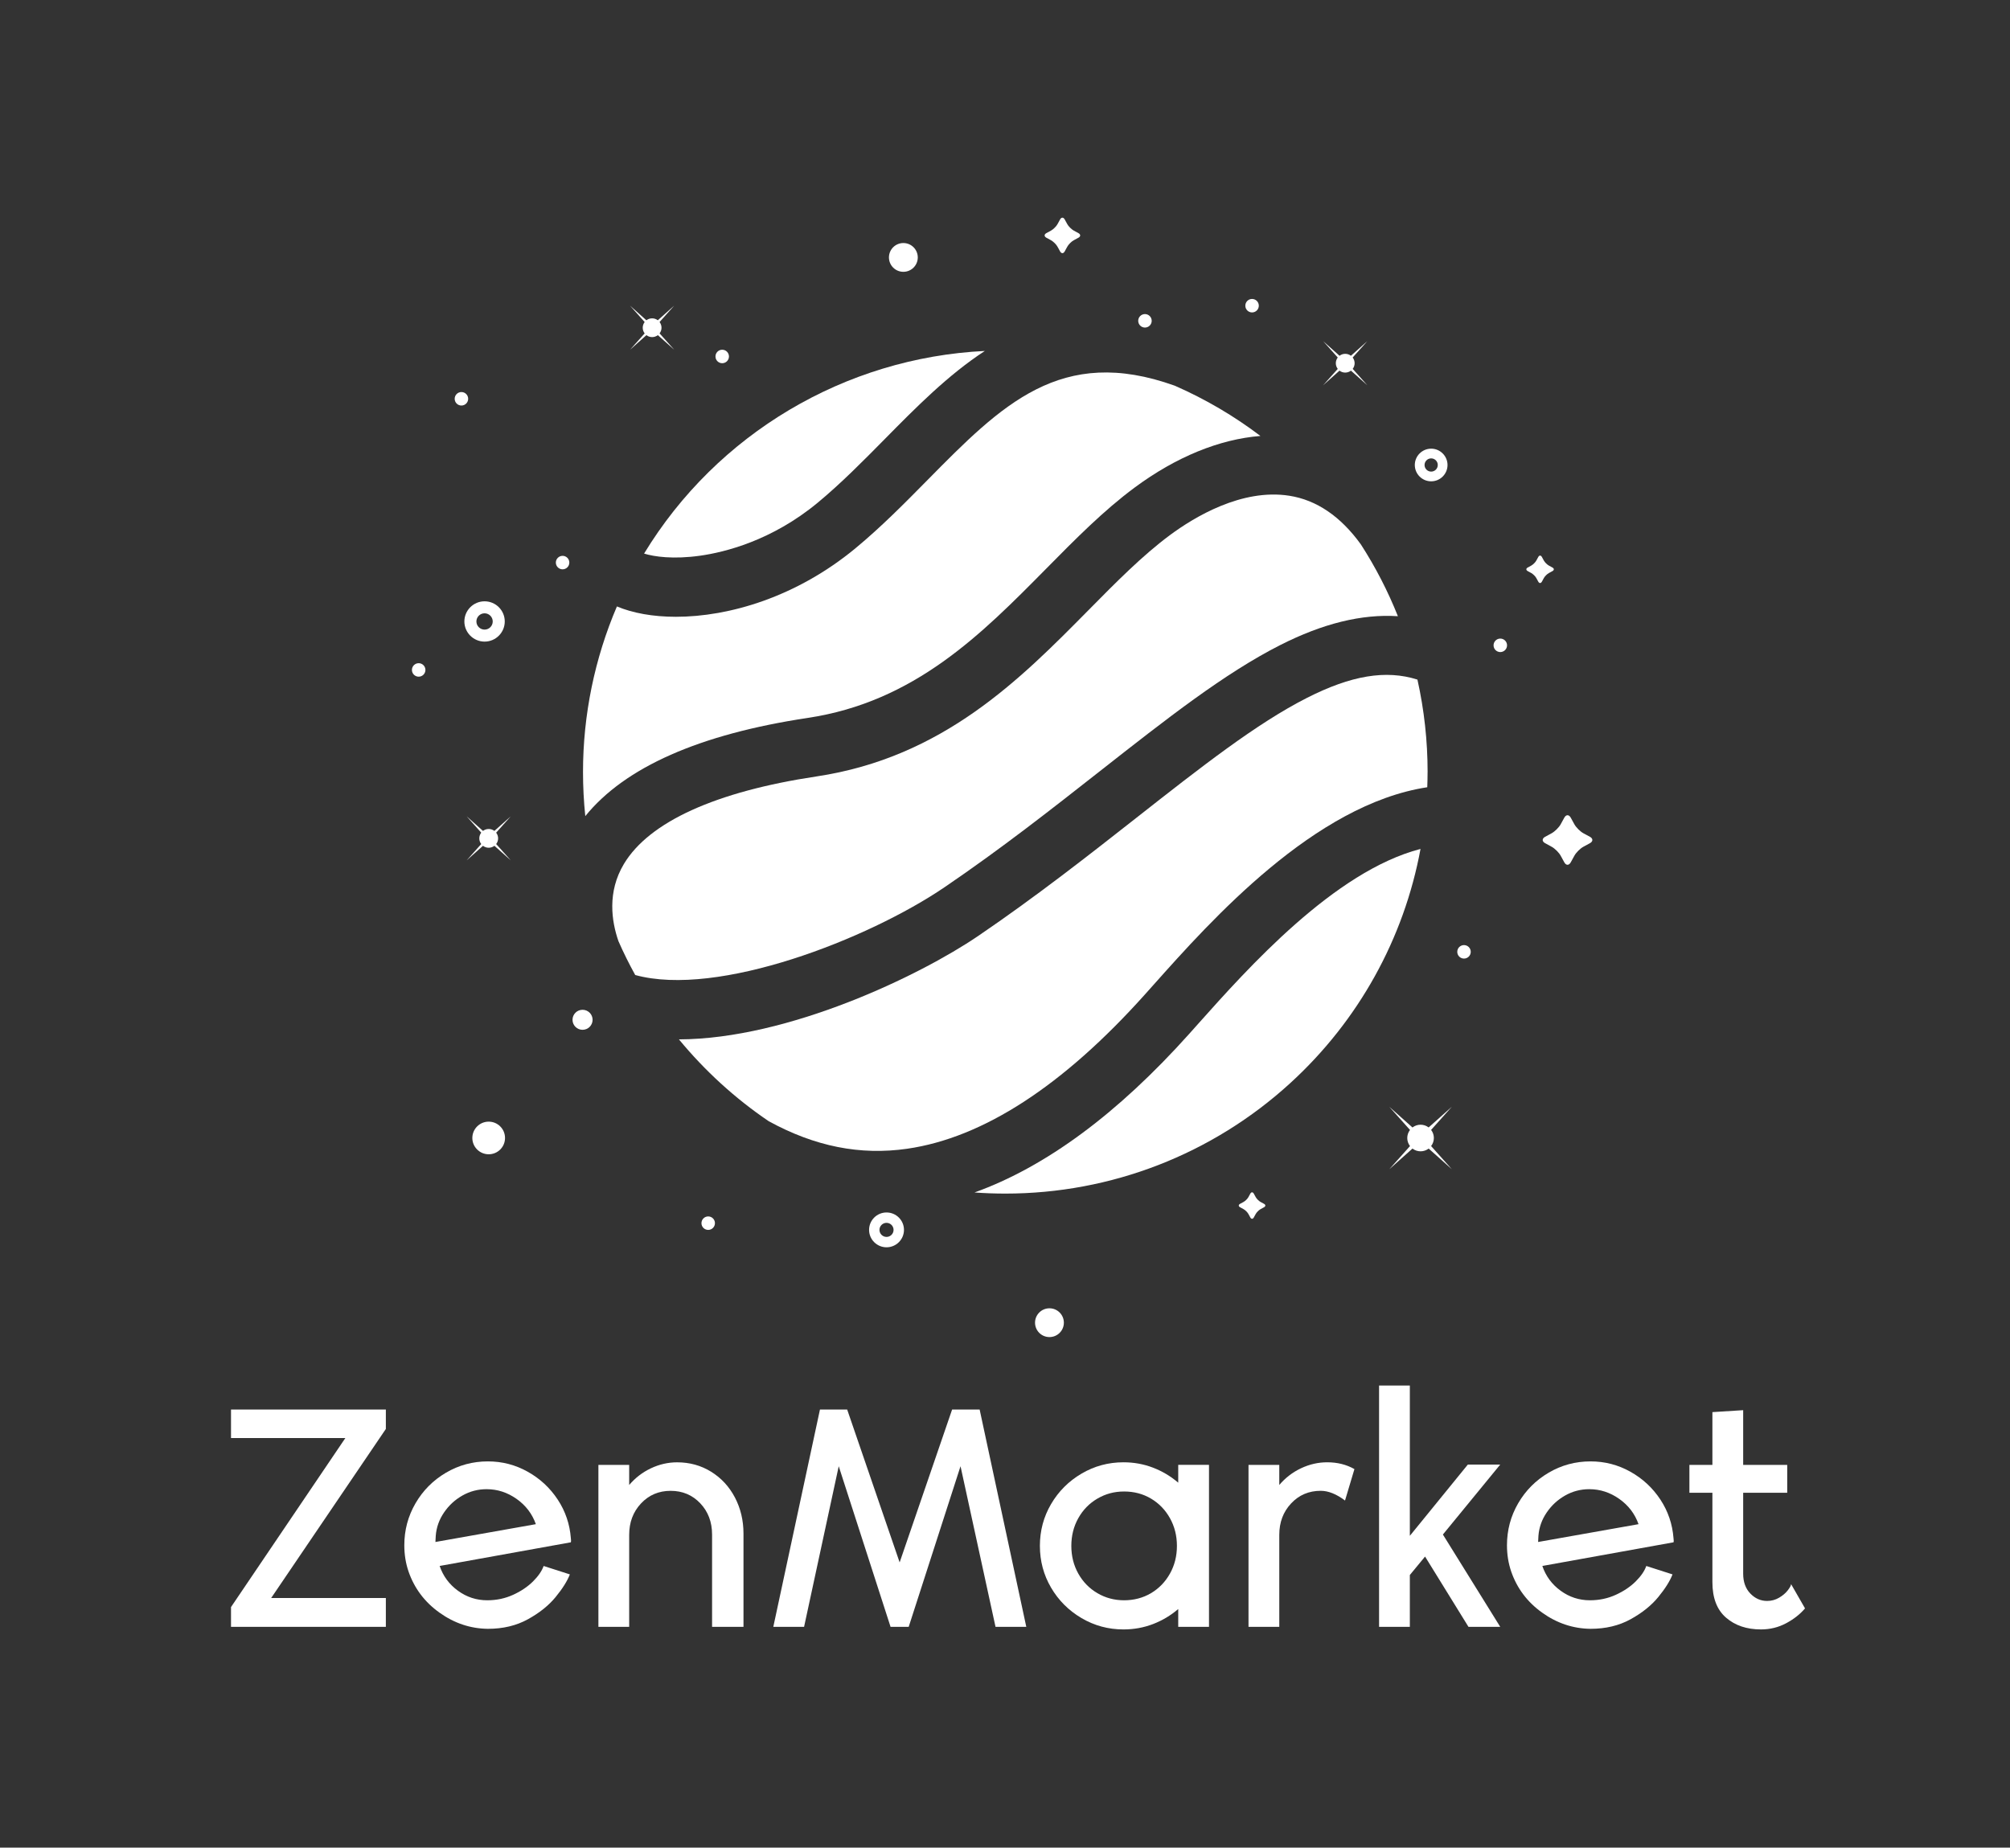<svg width="757" height="696" viewBox="0 0 757 696" fill="none" xmlns="http://www.w3.org/2000/svg">
<rect x="0" y="0" width="757" height="696" fill="#333333" stroke="none"/>
<path d="M145.32 530.962V538.282L102.13 601.962H145.32V612.822H87V605.382L130.07 541.702H87V530.962H145.32Z" fill="white"/>
<path d="M215.05 580.132C215.09 580.372 215.07 580.662 214.99 580.982L165.58 589.892C166.88 593.712 169.18 596.832 172.47 599.222C175.76 601.622 179.44 602.822 183.51 602.822C187.01 602.822 190.26 602.132 193.27 600.752C196.28 599.372 198.78 597.682 200.77 595.692C202.76 593.702 204.08 591.772 204.74 589.902L214.62 593.072C213.64 595.592 211.85 598.442 209.25 601.612C206.65 604.782 203.17 607.572 198.82 609.972C194.47 612.372 189.44 613.572 183.75 613.572C177.16 613.492 171.08 611.462 165.51 607.472C159.94 603.492 156.05 598.322 153.86 591.982C152.8 588.892 152.27 585.602 152.27 582.102C152.27 576.412 153.67 571.142 156.48 566.302C159.29 561.462 163.11 557.622 167.95 554.772C172.79 551.922 178.05 550.502 183.75 550.502C189.12 550.502 194.12 551.802 198.76 554.402C203.4 557.002 207.16 560.502 210.05 564.892C212.94 569.282 214.58 574.122 214.99 579.412C214.99 579.652 215.01 579.902 215.05 580.142V580.132ZM201.81 574.152C200.43 570.252 198.01 567.072 194.55 564.632C191.09 562.192 187.33 560.972 183.26 560.972C180.01 560.972 176.98 561.762 174.17 563.352C171.36 564.942 169.05 567.072 167.22 569.762C165.39 572.442 164.35 575.372 164.11 578.542L163.99 580.862L201.81 574.152Z" fill="white"/>
<path d="M267.81 554.392C271.63 556.752 274.62 559.982 276.78 564.092C278.93 568.202 280.01 572.732 280.01 577.692V612.832H268.18V578.062C268.18 573.342 266.69 569.422 263.73 566.292C260.76 563.162 257.04 561.592 252.57 561.592C248.1 561.592 244.37 563.182 241.41 566.352C238.44 569.522 236.96 573.472 236.96 578.182V612.832H225.37V551.832H236.96V559.392C239.24 556.712 241.96 554.612 245.13 553.112C248.3 551.612 251.6 550.852 255.01 550.852C259.73 550.852 264 552.032 267.82 554.392H267.81Z" fill="white"/>
<path d="M386.52 612.832H374.93L361.75 552.322L342.23 612.832H335.4L315.88 552.322L302.83 612.832H291.24L308.81 530.972H319.06L338.82 588.552L358.58 530.972H368.95L386.52 612.832Z" fill="white"/>
<path d="M455.33 551.832V612.832H443.74V606.122C440.89 608.562 437.72 610.452 434.22 611.792C430.72 613.132 427.02 613.802 423.12 613.802C417.43 613.802 412.16 612.382 407.32 609.532C402.48 606.682 398.66 602.862 395.85 598.062C393.04 593.262 391.64 588.022 391.64 582.322C391.64 576.622 393.04 571.382 395.85 566.582C398.66 561.782 402.48 557.962 407.32 555.112C412.16 552.262 417.43 550.842 423.12 550.842C427.02 550.842 430.72 551.512 434.22 552.852C437.72 554.192 440.89 556.082 443.74 558.522V551.812H455.33V551.832ZM433.49 600.142C436.5 598.352 438.88 595.892 440.63 592.762C442.38 589.632 443.25 586.152 443.25 582.332C443.25 578.512 442.37 575.032 440.63 571.902C438.88 568.772 436.5 566.312 433.49 564.522C430.48 562.732 427.1 561.842 423.36 561.842C419.62 561.842 416.35 562.742 413.3 564.522C410.25 566.302 407.85 568.772 406.1 571.902C404.35 575.032 403.48 578.512 403.48 582.332C403.48 586.152 404.35 589.632 406.1 592.762C407.85 595.892 410.25 598.352 413.3 600.142C416.35 601.932 419.7 602.822 423.36 602.822C427.02 602.822 430.48 601.932 433.49 600.142Z" fill="white"/>
<path d="M510.1 553.412L506.56 565.242C503.31 562.802 500.26 561.582 497.41 561.582C492.94 561.582 489.21 563.172 486.25 566.342C483.28 569.512 481.8 573.462 481.8 578.172V612.822H470.21V551.822H481.8V559.382C484.08 556.702 486.8 554.602 489.97 553.102C493.14 551.602 496.44 550.842 499.85 550.842C503.67 550.842 507.09 551.692 510.1 553.402V553.412Z" fill="white"/>
<path d="M565.01 551.702L543.42 578.052L565.01 612.822H553.05L536.7 586.352L530.97 593.302V612.822H519.38V521.932H530.97V578.542L552.81 551.702H565.01Z" fill="white"/>
<path d="M630.34 580.132C630.38 580.372 630.36 580.662 630.28 580.982L580.87 589.892C582.17 593.712 584.47 596.832 587.76 599.222C591.05 601.622 594.73 602.822 598.8 602.822C602.3 602.822 605.55 602.132 608.56 600.752C611.57 599.372 614.07 597.682 616.06 595.692C618.05 593.702 619.37 591.772 620.02 589.902L629.9 593.072C628.92 595.592 627.13 598.442 624.53 601.612C621.93 604.782 618.45 607.572 614.1 609.972C609.75 612.372 604.73 613.572 599.03 613.572C592.44 613.492 586.36 611.462 580.79 607.472C575.22 603.492 571.33 598.322 569.14 591.982C568.08 588.892 567.55 585.602 567.55 582.102C567.55 576.412 568.95 571.142 571.76 566.302C574.57 561.462 578.39 557.622 583.23 554.772C588.07 551.922 593.33 550.502 599.03 550.502C604.4 550.502 609.4 551.802 614.04 554.402C618.68 557.002 622.44 560.502 625.33 564.892C628.22 569.282 629.86 574.122 630.27 579.412C630.27 579.652 630.29 579.902 630.33 580.142L630.34 580.132ZM617.1 574.152C615.72 570.252 613.3 567.072 609.84 564.632C606.38 562.192 602.62 560.972 598.55 560.972C595.3 560.972 592.27 561.762 589.46 563.352C586.65 564.942 584.34 567.072 582.51 569.762C580.68 572.442 579.64 575.372 579.4 578.542L579.28 580.862L617.1 574.152Z" fill="white"/>
<path d="M679.81 605.872C677.94 608.072 675.56 609.942 672.67 611.482C669.78 613.022 666.63 613.802 663.22 613.802C657.85 613.802 653.46 612.322 650.04 609.352C646.62 606.382 644.92 601.932 644.92 595.992V562.322H636.26V551.832H644.92V531.942L656.51 531.212V551.832H673.1V562.322H656.51V592.822C656.51 595.912 657.4 598.392 659.19 600.262C660.98 602.132 663.09 603.072 665.53 603.072C667.16 603.072 668.66 602.662 670.04 601.852C671.42 601.042 672.52 600.102 673.33 599.042C674.14 597.982 674.55 597.212 674.55 596.722L679.8 605.872H679.81Z" fill="white"/>
<path d="M219.571 290.803C219.571 296.393 219.861 301.943 220.431 307.433C235.351 289.003 263.451 276.573 304.181 270.443C344.481 264.383 369.661 238.882 394.011 214.222C405.111 202.982 415.601 192.352 427.311 183.672C442.921 172.102 459.301 165.442 474.701 164.222C464.791 156.712 453.981 150.342 442.441 145.292C399.531 129.912 377.291 152.452 349.151 180.992C340.681 189.582 331.921 198.463 322.261 206.463C299.961 224.943 274.521 232.342 254.561 232.342C245.871 232.342 238.241 230.932 232.341 228.442C223.961 248.042 219.571 269.293 219.571 290.803Z" fill="white"/>
<path d="M263.751 209.322C272.821 208.032 290.631 203.732 308.001 189.332C316.801 182.042 325.161 173.562 333.241 165.372C344.991 153.462 357.061 141.222 370.911 132.202C318.271 134.762 270.001 163.392 242.571 208.532C246.381 209.712 253.561 210.762 263.741 209.322H263.751Z" fill="white"/>
<path d="M239.221 367.282C270.381 375.852 326.991 353.762 355.781 334.182C376.941 319.792 395.921 304.892 414.261 290.482C439.411 270.732 461.131 253.662 482.121 243.012C498.191 234.862 512.861 231.242 526.471 232.122C522.721 222.712 518.061 213.662 512.531 205.082C504.921 194.532 495.851 188.352 485.571 186.742C467.661 183.932 449.721 194.832 440.621 201.572C430.291 209.232 420.391 219.252 409.911 229.872C384.251 255.862 355.161 285.322 307.511 292.482C269.591 298.182 244.521 309.572 234.991 325.422C228.621 336.022 230.321 347.052 232.921 354.542C234.801 358.832 236.921 363.092 239.231 367.282H239.221Z" fill="white"/>
<path d="M451.221 385.702C450.031 387.032 448.901 388.302 447.831 389.502C420.871 419.592 393.771 439.592 367.011 449.202C370.861 449.482 374.741 449.622 378.631 449.622C418.481 449.622 456.601 434.832 485.971 407.972C511.661 384.482 528.751 353.572 534.991 319.792C502.491 328.212 469.801 364.872 451.221 385.702Z" fill="white"/>
<path d="M537.661 290.802C537.661 279.082 536.371 267.402 533.831 256.002C521.951 252.232 508.871 254.432 492.231 262.882C473.201 272.542 452.281 288.972 428.061 308.002C410.291 321.962 390.141 337.792 368.341 352.612C346.571 367.412 296.991 391.402 255.701 391.532C265.431 403.342 276.861 413.792 289.521 422.362C306.911 431.882 323.961 435.272 341.631 432.732C370.201 428.622 400.331 409.072 431.181 374.632C432.241 373.442 433.361 372.192 434.531 370.882C456.171 346.612 495.051 303.032 537.531 296.552C537.601 294.652 537.651 292.732 537.651 290.802H537.661Z" fill="white"/>
<path d="M406.161 87.823L404.381 86.853C403.521 86.373 402.421 85.282 401.951 84.422L400.981 82.653C400.501 81.782 399.731 81.782 399.251 82.653L398.281 84.422C397.811 85.282 396.711 86.382 395.851 86.853L394.071 87.823C393.211 88.302 393.211 89.073 394.071 89.543L395.851 90.513C396.711 90.993 397.811 92.073 398.281 92.942L399.251 94.713C399.731 95.582 400.501 95.582 400.981 94.713L401.951 92.942C402.421 92.073 403.511 90.983 404.381 90.513L406.161 89.543C407.031 89.073 407.031 88.302 406.161 87.823Z" fill="white"/>
<path d="M598.8 315.222L596.31 313.872C595.11 313.212 593.58 311.682 592.92 310.472L591.56 308.002C590.89 306.792 589.81 306.792 589.15 308.002L587.8 310.472C587.14 311.682 585.6 313.202 584.4 313.872L581.91 315.222C580.7 315.882 580.7 316.962 581.91 317.622L584.4 318.982C585.6 319.642 587.14 321.162 587.8 322.382L589.15 324.852C589.81 326.062 590.89 326.062 591.56 324.852L592.92 322.382C593.58 321.162 595.1 319.642 596.31 318.982L598.8 317.622C600.01 316.962 600.01 315.882 598.8 315.222Z" fill="white"/>
<path d="M476.06 453.483L474.73 452.763C474.09 452.403 473.27 451.593 472.92 450.943L472.19 449.623C471.83 448.983 471.26 448.983 470.9 449.623L470.18 450.943C469.83 451.583 469.01 452.403 468.36 452.763L467.03 453.483C466.38 453.833 466.38 454.413 467.03 454.763L468.36 455.493C469 455.843 469.82 456.653 470.18 457.313L470.9 458.633C471.25 459.273 471.83 459.273 472.19 458.633L472.92 457.313C473.27 456.663 474.09 455.853 474.73 455.493L476.06 454.763C476.71 454.413 476.71 453.833 476.06 453.483Z" fill="white"/>
<path d="M584.691 213.793L583.321 213.043C582.651 212.673 581.811 211.833 581.441 211.163L580.691 209.793C580.321 209.123 579.721 209.123 579.351 209.793L578.601 211.163C578.241 211.833 577.381 212.673 576.721 213.043L575.351 213.793C574.681 214.163 574.681 214.753 575.351 215.123L576.721 215.873C577.381 216.243 578.241 217.083 578.601 217.753L579.351 219.123C579.721 219.793 580.311 219.793 580.691 219.123L581.441 217.753C581.801 217.083 582.651 216.243 583.321 215.873L584.691 215.123C585.361 214.763 585.361 214.163 584.691 213.793Z" fill="white"/>
<path d="M567.581 243.092C567.581 244.492 566.441 245.632 565.041 245.632C563.641 245.632 562.5 244.502 562.5 243.092C562.5 241.682 563.641 240.552 565.041 240.552C566.441 240.552 567.581 241.692 567.581 243.092Z" fill="white"/>
<path d="M274.54 134.282C274.54 135.682 273.4 136.822 272 136.822C270.6 136.822 269.46 135.692 269.46 134.282C269.46 132.872 270.6 131.742 272 131.742C273.4 131.742 274.54 132.882 274.54 134.282Z" fill="white"/>
<path d="M553.911 358.552C553.911 359.952 552.771 361.092 551.371 361.092C549.971 361.092 548.831 359.962 548.831 358.552C548.831 357.142 549.971 356.012 551.371 356.012C552.771 356.012 553.911 357.152 553.911 358.552Z" fill="white"/>
<path d="M176.321 150.223C176.321 151.623 175.181 152.763 173.781 152.763C172.381 152.763 171.241 151.633 171.241 150.223C171.241 148.813 172.381 147.683 173.781 147.683C175.181 147.683 176.321 148.823 176.321 150.223Z" fill="white"/>
<path d="M433.751 120.853C433.751 122.253 432.611 123.392 431.211 123.392C429.811 123.392 428.671 122.263 428.671 120.853C428.671 119.443 429.811 118.312 431.211 118.312C432.611 118.312 433.751 119.453 433.751 120.853Z" fill="white"/>
<path d="M474.091 115.153C474.091 116.553 472.951 117.693 471.551 117.693C470.151 117.693 469.011 116.563 469.011 115.153C469.011 113.743 470.151 112.613 471.551 112.613C472.951 112.613 474.091 113.753 474.091 115.153Z" fill="white"/>
<path d="M160.221 252.363C160.221 253.763 159.081 254.902 157.681 254.902C156.281 254.902 155.141 253.773 155.141 252.363C155.141 250.953 156.281 249.823 157.681 249.823C159.081 249.823 160.221 250.963 160.221 252.363Z" fill="white"/>
<path d="M190.201 428.672C190.201 432.072 187.451 434.812 184.051 434.812C180.651 434.812 177.891 432.062 177.891 428.672C177.891 425.282 180.651 422.522 184.051 422.522C187.451 422.522 190.201 425.272 190.201 428.672Z" fill="white"/>
<path d="M269.261 460.762C269.261 462.162 268.121 463.302 266.721 463.302C265.321 463.302 264.181 462.172 264.181 460.762C264.181 459.352 265.321 458.222 266.721 458.222C268.121 458.222 269.261 459.362 269.261 460.762Z" fill="white"/>
<path d="M214.421 211.923C214.421 213.323 213.281 214.463 211.881 214.463C210.481 214.463 209.341 213.323 209.341 211.923C209.341 210.523 210.481 209.383 211.881 209.383C213.281 209.383 214.421 210.523 214.421 211.923Z" fill="white"/>
<path d="M223.181 384.153C223.181 386.233 221.491 387.923 219.401 387.923C217.311 387.923 215.621 386.233 215.621 384.153C215.621 382.073 217.311 380.383 219.401 380.383C221.491 380.383 223.181 382.073 223.181 384.153Z" fill="white"/>
<path d="M345.651 96.972C345.651 99.963 343.221 102.392 340.221 102.392C337.221 102.392 334.791 99.963 334.791 96.972C334.791 93.983 337.221 91.552 340.221 91.552C343.221 91.552 345.651 93.983 345.651 96.972Z" fill="white"/>
<path d="M400.671 498.253C400.671 501.243 398.241 503.673 395.241 503.673C392.241 503.673 389.811 501.243 389.811 498.253C389.811 495.263 392.241 492.833 395.241 492.833C398.241 492.833 400.671 495.263 400.671 498.253Z" fill="white"/>
<path d="M333.881 469.852C330.261 469.852 327.311 466.912 327.311 463.292C327.311 459.672 330.261 456.732 333.881 456.732C337.501 456.732 340.451 459.672 340.451 463.292C340.451 466.912 337.501 469.852 333.881 469.852ZM333.881 460.642C332.411 460.642 331.221 461.832 331.221 463.292C331.221 464.752 332.411 465.942 333.881 465.942C335.351 465.942 336.531 464.752 336.531 463.292C336.531 461.832 335.341 460.642 333.881 460.642Z" fill="white"/>
<path d="M182.501 241.692C178.311 241.692 174.891 238.282 174.891 234.102C174.891 229.922 178.301 226.512 182.501 226.512C186.701 226.512 190.101 229.912 190.101 234.102C190.101 238.292 186.691 241.692 182.501 241.692ZM182.501 231.032C180.801 231.032 179.421 232.412 179.421 234.102C179.421 235.792 180.801 237.172 182.501 237.172C184.201 237.172 185.571 235.792 185.571 234.102C185.571 232.412 184.191 231.032 182.501 231.032Z" fill="white"/>
<path d="M539.001 181.312C535.601 181.312 532.841 178.552 532.841 175.162C532.841 171.772 535.611 169.012 539.001 169.012C542.391 169.012 545.161 171.772 545.161 175.162C545.161 178.552 542.401 181.312 539.001 181.312ZM539.001 172.672C537.631 172.672 536.511 173.792 536.511 175.162C536.511 176.532 537.631 177.652 539.001 177.652C540.371 177.652 541.491 176.542 541.491 175.162C541.491 173.782 540.371 172.672 539.001 172.672Z" fill="white"/>
<path d="M538.98 431.723C540.36 429.923 540.37 427.433 538.98 425.633L546.77 416.923L538.05 424.703C536.25 423.333 533.75 423.333 531.96 424.713L523.23 416.923L531.03 425.643C529.66 427.433 529.65 429.923 531.03 431.723L523.24 440.443L531.96 432.663C533.76 434.043 536.25 434.043 538.06 432.663L546.78 440.443L538.99 431.733L538.98 431.723Z" fill="white"/>
<path d="M186.861 317.962C187.841 316.692 187.841 314.932 186.861 313.662L192.361 307.512L186.201 313.002C184.931 312.032 183.171 312.042 181.901 313.002L175.741 307.502L181.241 313.662C180.271 314.932 180.271 316.682 181.241 317.952L175.741 324.102L181.901 318.612C183.171 319.592 184.931 319.582 186.211 318.612L192.371 324.102L186.871 317.952L186.861 317.962Z" fill="white"/>
<path d="M248.401 125.603C249.381 124.333 249.381 122.583 248.401 121.303L253.901 115.153L247.741 120.643C246.471 119.673 244.711 119.683 243.441 120.643L237.281 115.143L242.791 121.303C241.821 122.573 241.821 124.323 242.791 125.593L237.291 131.743L243.451 126.253C244.721 127.233 246.481 127.223 247.761 126.253L253.921 131.743L248.421 125.593L248.401 125.603Z" fill="white"/>
<path d="M509.441 138.972C510.421 137.702 510.421 135.952 509.441 134.672L514.941 128.522L508.781 134.012C507.511 133.042 505.751 133.052 504.481 134.012L498.321 128.512L503.821 134.672C502.851 135.942 502.851 137.692 503.821 138.962L498.321 145.112L504.481 139.622C505.751 140.602 507.511 140.592 508.791 139.622L514.951 145.112L509.451 138.962L509.441 138.972Z" fill="white"/>
</svg>

